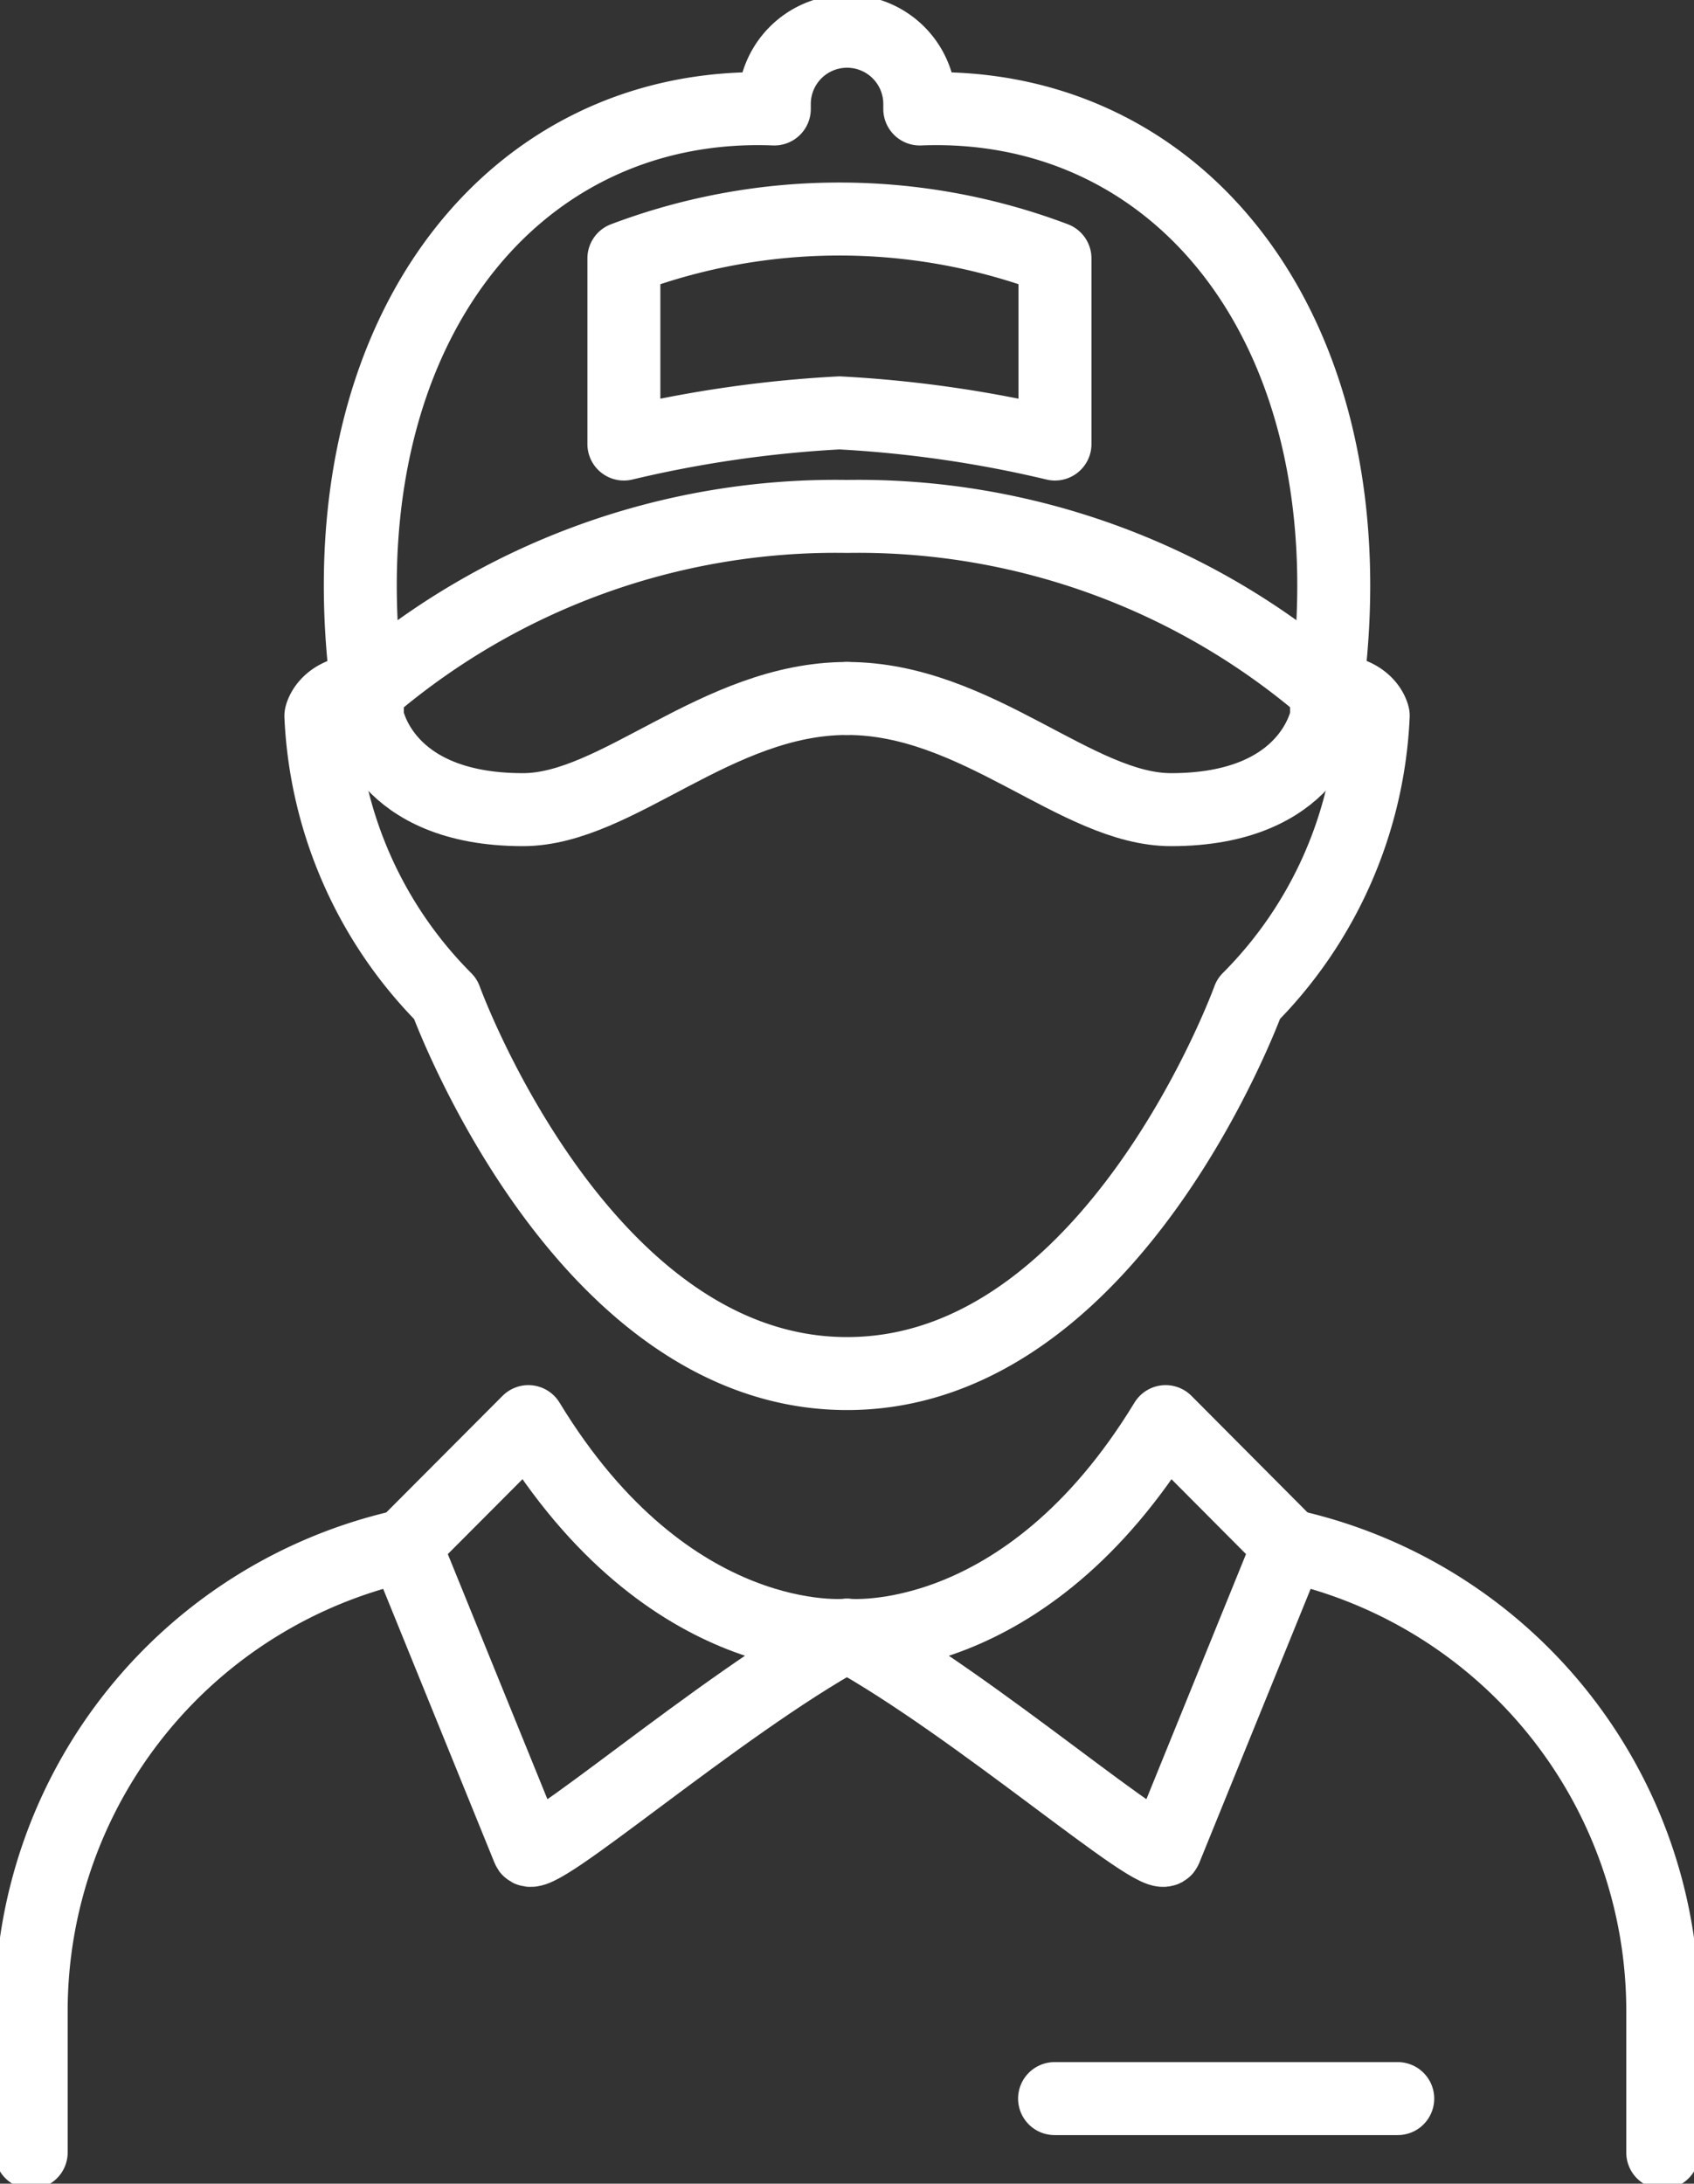 <?xml version="1.0" encoding="UTF-8"?> <svg xmlns="http://www.w3.org/2000/svg" xmlns:xlink="http://www.w3.org/1999/xlink" id="グループ_2963" data-name="グループ 2963" width="36.824" height="47.452" viewBox="0 0 36.824 47.452"><rect x="0" y="0" width="36.824" height="47.452" fill="#333333" stroke="none"/><defs><clipPath id="clip-path"><rect id="長方形_22350" data-name="長方形 22350" width="36.824" height="47.452" fill="none" stroke="#fff" stroke-width="1"></rect></clipPath></defs><g id="グループ_2860" data-name="グループ 2860" transform="translate(0 0)" clip-path="url(#clip-path)"><path id="パス_4360" data-name="パス 4360" d="M30.024,17.55c.905,0,1.013.556,1.013.556a9.29,9.29,0,0,1-2.708,6.15S25.384,32.4,19.6,32.4s-8.731-8.142-8.731-8.142a9.29,9.29,0,0,1-2.708-6.15s.108-.556,1.013-.556" transform="translate(-1.186 -2.552)" fill="none" stroke="#fff" stroke-linecap="round" stroke-linejoin="round" stroke-width="1.586"></path><path id="パス_4361" data-name="パス 4361" d="M21.326,2.483V2.375A1.581,1.581,0,0,0,19.745.794h0a1.581,1.581,0,0,0-1.581,1.581v.108C12.376,2.258,8.306,7.5,9.319,15.115a15.593,15.593,0,0,1,10.425-3.778A15.594,15.594,0,0,1,30.17,15.115C31.183,7.5,27.112,2.258,21.326,2.483Z" transform="translate(-1.332 -0.115)" fill="none" stroke="#fff" stroke-linecap="round" stroke-linejoin="round" stroke-width="1.586"></path><path id="パス_4362" data-name="パス 4362" d="M19.771,17.73c-2.83,0-5,2.416-7.044,2.416-3.052,0-3.382-2.011-3.382-2.011V17.55" transform="translate(-1.359 -2.552)" fill="none" stroke="#fff" stroke-linecap="round" stroke-linejoin="round" stroke-width="1.586"></path><path id="パス_4363" data-name="パス 4363" d="M21.545,17.73c2.829,0,4.994,2.416,7.044,2.416,3.051,0,3.38-2.011,3.38-2.011V17.55" transform="translate(-3.133 -2.552)" fill="none" stroke="#fff" stroke-linecap="round" stroke-linejoin="round" stroke-width="1.586"></path><path id="パス_4364" data-name="パス 4364" d="M19.91,40.789s-3.865.393-6.926-4.641L10.3,38.839l2.68,6.592c.1.423,4.12-3.1,6.926-4.641" transform="translate(-1.498 -5.256)" fill="none" stroke="#fff" stroke-linecap="round" stroke-linejoin="round" stroke-width="1.586"></path><path id="パス_4365" data-name="パス 4365" d="M21.544,40.789s3.865.393,6.926-4.641l2.68,2.691-2.68,6.592c-.1.423-4.12-3.1-6.926-4.641" transform="translate(-3.132 -5.256)" fill="none" stroke="#fff" stroke-linecap="round" stroke-linejoin="round" stroke-width="1.586"></path><path id="パス_4366" data-name="パス 4366" d="M8.921,39.3A10.358,10.358,0,0,0,.793,49.412v3.075" transform="translate(-0.115 -5.714)" fill="none" stroke="#fff" stroke-linecap="round" stroke-linejoin="round" stroke-width="1.586"></path><path id="パス_4367" data-name="パス 4367" d="M32.784,39.3a10.358,10.358,0,0,1,8.128,10.115v3.075" transform="translate(-4.767 -5.714)" fill="none" stroke="#fff" stroke-linecap="round" stroke-linejoin="round" stroke-width="1.586"></path><line id="線_148" data-name="線 148" x2="7.46" transform="translate(22.924 45.603)" fill="none" stroke="#fff" stroke-linecap="round" stroke-linejoin="round" stroke-width="1.586"></line><path id="パス_4368" data-name="パス 4368" d="M25.24,10.459a26.184,26.184,0,0,0-4.686-.677,26.184,26.184,0,0,0-4.685.677V6.425a13.259,13.259,0,0,1,9.371,0Z" transform="translate(-2.307 -0.81)" fill="none" stroke="#fff" stroke-linecap="round" stroke-linejoin="round" stroke-width="1.586"></path></g></svg> 